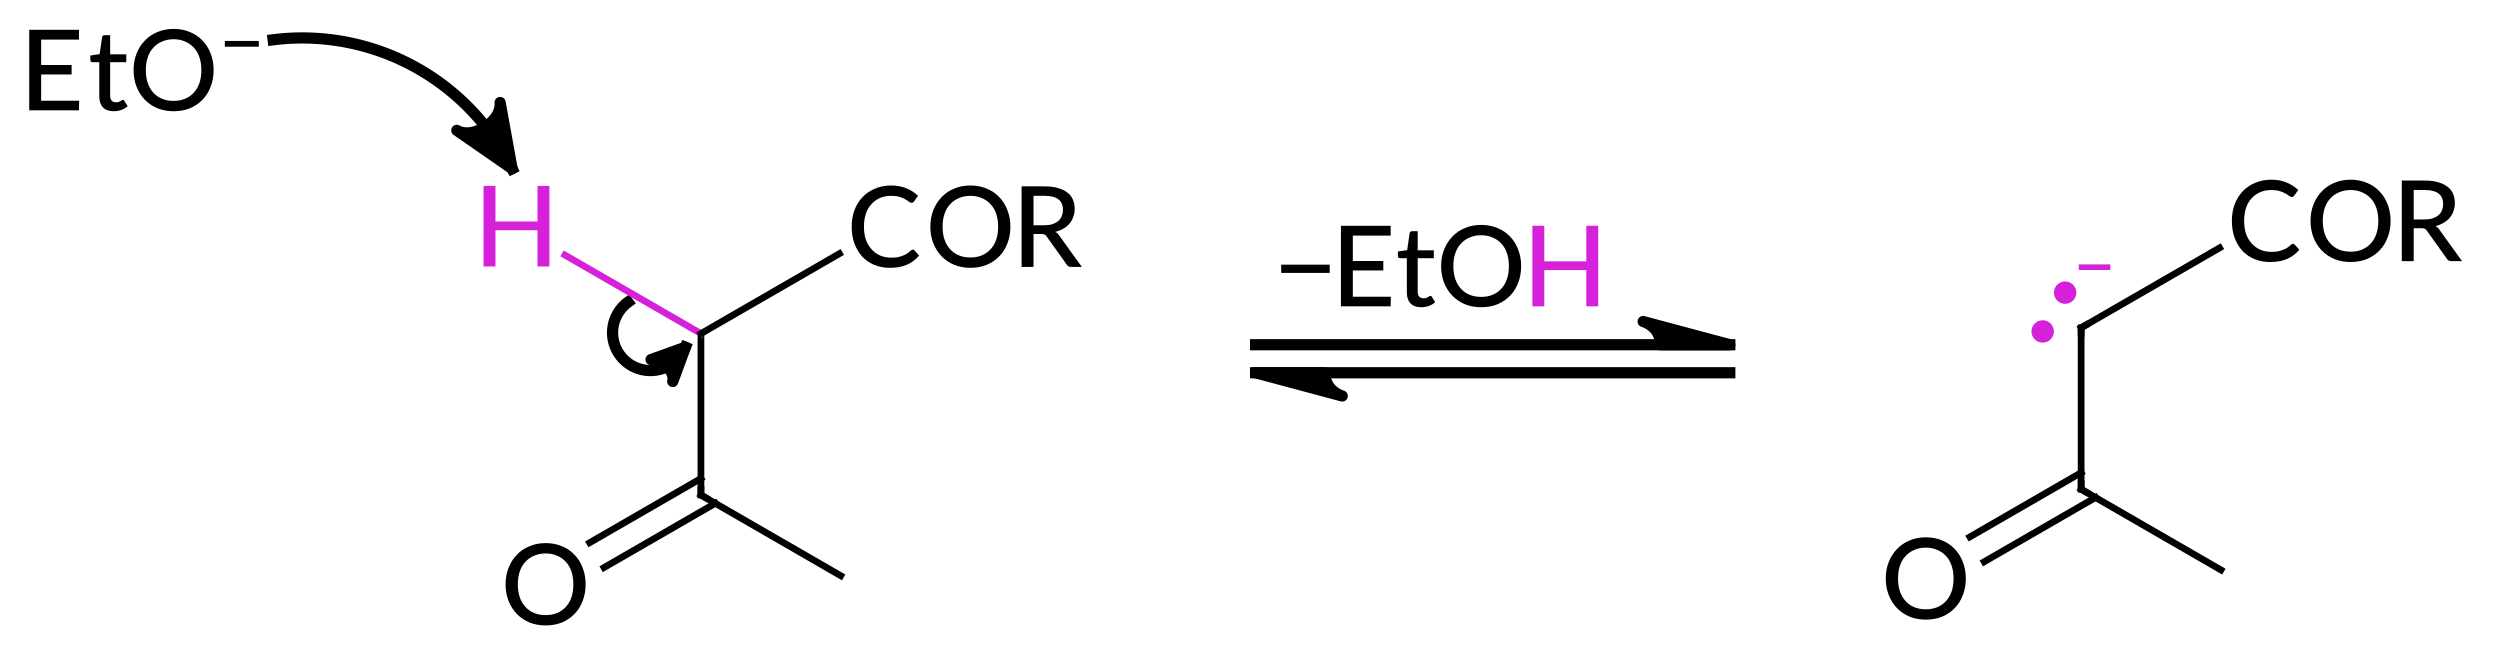 <?xml version="1.0"?>
<!DOCTYPE svg PUBLIC '-//W3C//DTD SVG 1.0//EN'
          'http://www.w3.org/TR/2001/REC-SVG-20010904/DTD/svg10.dtd'>
<svg style="fill-opacity:1; color-rendering:auto; color-interpolation:auto; text-rendering:auto; stroke:black; stroke-linecap:square; stroke-miterlimit:10; shape-rendering:auto; stroke-opacity:1; fill:black; stroke-dasharray:none; font-weight:normal; stroke-width:1; font-family:'Dialog'; font-style:normal; stroke-linejoin:miter; font-size:12px; stroke-dashoffset:0; image-rendering:auto;" xmlns="http://www.w3.org/2000/svg" width="223" viewBox="0 0 223.0 59.0" xmlns:xlink="http://www.w3.org/1999/xlink" height="59"
><!--Generated in ChemDoodle 11.9.0: PD94bWwgdmVyc2lvbj0iMS4wIiBlbmNvZGluZz0iVVRGLTgiIHN0YW5kYWxvbmU9Im5vIj8+DQo8ZCBmPSJzOmljeG1sIiBpZD0iMSIgbXY9InM6My4zLjAiIHA9InM6Q2hlbURvb2RsZSIgcGM9Imk6MSIgcHI9Imk6MSIgdj0iczoxMS45LjAiPg0KICAgIDxwIGIxMD0iYjp0cnVlIiBiMTA1PSJiOnRydWUiIGIxMDY9ImI6ZmFsc2UiIGIxMDc9ImI6ZmFsc2UiIGIxMDk9ImI6ZmFsc2UiIGIxMTA9ImI6ZmFsc2UiIGIxMTE9ImI6dHJ1ZSIgYjExMj0iYjp0cnVlIiBiMTE0PSJiOnRydWUiIGIxMTU9ImI6ZmFsc2UiIGIxMTY9ImI6dHJ1ZSIgYjExOD0iYjp0cnVlIiBiMTIxPSJiOnRydWUiIGIxMjk9ImI6ZmFsc2UiIGIxMzE9ImI6ZmFsc2UiIGIxMzI9ImI6ZmFsc2UiIGIxMzM9ImI6dHJ1ZSIgYjE0NT0iYjpmYWxzZSIgYjE0Nj0iYjp0cnVlIiBiMTQ3PSJiOmZhbHNlIiBiMTUyPSJiOmZhbHNlIiBiMTU1PSJiOnRydWUiIGIxNjY9ImI6dHJ1ZSIgYjE2Nz0iYjp0cnVlIiBiMTcwPSJiOmZhbHNlIiBiMTcxPSJiOnRydWUiIGIxNzM9ImI6dHJ1ZSIgYjE3OT0iYjp0cnVlIiBiMjAxPSJiOmZhbHNlIiBiMjE2PSJiOnRydWUiIGIyMjY9ImI6dHJ1ZSIgYjIyNz0iYjpmYWxzZSIgYjIzPSJiOnRydWUiIGIyND0iYjpmYWxzZSIgYjI0NT0iYjp0cnVlIiBiMjQ2PSJiOnRydWUiIGIyNDc9ImI6ZmFsc2UiIGIyNDg9ImI6ZmFsc2UiIGIyNTU9ImI6ZmFsc2UiIGIyNTY9ImI6dHJ1ZSIgYjM1PSJiOmZhbHNlIiBiNDA9ImI6ZmFsc2UiIGI0MT0iYjp0cnVlIiBiNDI9ImI6ZmFsc2UiIGI5MD0iYjpmYWxzZSIgYjkzPSJiOnRydWUiIGMxMD0iYzoxMjgsMTI4LDEyOCIgYzExPSJjOjEyOCwwLDAiIGMxMj0iYzoyNTUsMjU1LDI1NSIgYzE5PSJjOjAsMCwwIiBjMj0iYzowLDAsMCIgYzM9ImM6MCwwLDAiIGM0PSJjOjEyOCwxMjgsMTI4IiBjNT0iYzoyMTksMjE5LDIxOSIgYzY9ImM6MCwwLDAiIGM3PSJjOjI1NSwyNTUsMjU1IiBjOD0iYzowLDAsMCIgYzk9ImM6MCwwLDAiIGYxPSJmOjE0LjQiIGYxMD0iZjo4LjAiIGYxMT0iZjowLjUyMzU5ODgiIGYxMj0iZjoyLjAiIGYxMz0iZjoyLjUiIGYxND0iZjoxLjAiIGYxNT0iZjowLjAiIGYxNj0iZjozLjAiIGYxNz0iZjoyLjAiIGYxOD0iZjo0LjAiIGYxOT0iZjowLjEwNDcxOTc2IiBmMj0iZjowLjYiIGYyMT0iZjoxLjYiIGYyMj0iZjozLjAiIGYyMz0iZjowLjAiIGYyND0iZjoxMC4wIiBmMjU9ImY6MS4wIiBmMjg9ImY6MS4wIiBmMjk9ImY6MS4wIiBmMz0iZjowLjUiIGYzMD0iZjowLjMiIGYzMT0iZjowLjMiIGYzND0iZjo2LjAiIGYzNT0iZjo1LjQ5Nzc4NyIgZjM2PSJmOjAuNyIgZjM3PSJmOjEuMCIgZjM4PSJmOjMuMCIgZjM5PSJmOjEuMiIgZjQ9ImY6NS4wIiBmNDA9ImY6MC4wIiBmNDE9ImY6MS4wIiBmNDI9ImY6MTAuMCIgZjQzPSJmOjEwLjAiIGY0ND0iZjowLjUyMzU5ODgiIGY0NT0iZjo1LjAiIGY0Nj0iZjoxLjAiIGY0Nz0iZjozLjAiIGY0OD0iZjoxLjIiIGY0OT0iZjowLjAiIGY1PSJmOjAuMTgiIGY1MT0iZjoyMC4wIiBmNTI9ImY6NS4wIiBmNTM9ImY6MTUuMCIgZjU0PSJmOjAuMyIgZjU1PSJmOjEuMCIgZjU2PSJmOjAuNSIgZjU3PSJmOjEuMCIgZjU4PSJmOjIuMCIgZjU5PSJmOjQuMCIgZjY9ImY6MS4wNDcxOTc2IiBmNjE9ImY6Mi4wIiBmNjI9ImY6MTAuMCIgZjYzPSJmOjEuMCIgZjY1PSJmOjUuMCIgZjY2PSJmOjQuMCIgZjY3PSJmOjIwLjAiIGY2OD0iZjowLjQiIGY2OT0iZjozLjAiIGY3PSJmOjEuNSIgZjcwPSJmOjEyLjAiIGY3MT0iZjoxMC4wIiBmOT0iZjowLjciIGkxNT0iaToyIiBpMTY9Imk6MCIgaTE3PSJpOjAiIGkyPSJpOjc5MiIgaTIyPSJpOjIiIGkyNj0iaToxIiBpMz0iaTo2MTIiIGkzMz0iaTowIiBpMzc9Imk6MCIgaTQ9Imk6MzYiIGk0MD0iaToxIiBpNDM9Imk6MSIgaTU9Imk6MzYiIGk2PSJpOjM2IiBpNz0iaTozNiIgaWQ9IjIiIHMyMD0iczpCYXNpYyIgczIyPSJzOkFuZ3N0cm9tIiB0MT0idDpMYXRvIE1lZGl1bSwwLDEwIiB0Mj0idDpMYXRvIE1lZGl1bSwwLDEwIi8+DQogICAgPGFuIGE9InM6bnVsbCIgY2k9InM6bnVsbCIgY249InM6bnVsbCIgY3M9InM6bnVsbCIgZD0iczpudWxsIiBpZD0iMyIgaz0iczpudWxsIiB0PSJzOm51bGwiLz4NCiAgICA8Y3QgaWQ9IjQiPg0KICAgICAgICA8X2MgYj0iMjE5IiBnPSIzMyIgcj0iMjE0Ii8+DQogICAgPC9jdD4NCiAgICA8ZnQgaWQ9IjUiPg0KICAgICAgICA8X2YgdmFsdWU9IkxhdG8gTWVkaXVtIi8+DQogICAgPC9mdD4NCiAgICA8YSBhdDI9ImI6ZmFsc2UiIGF0Mz0iZDowLjAiIGF0ND0iaTowIiBjbzE9ImI6ZmFsc2UiIGlkPSI2IiBsPSJzOkMiIHA9InAzOjIzNC41MjQ0MSwxMjcuNzU1NzcsMC4wIi8+DQogICAgPGEgYXQyPSJiOmZhbHNlIiBhdDM9ImQ6MC4wIiBhdDQ9Imk6MCIgY28xPSJiOmZhbHNlIiBpZD0iNyIgbD0iczpDIiBwPSJwMzoyMzQuNTI0NDEsMTQyLjE1NTc2LDAuMCIvPg0KICAgIDxhIGF0Mj0iYjpmYWxzZSIgYXQzPSJkOjAuMCIgYXQ0PSJpOjAiIGNvMT0iYjp0cnVlIiBpZD0iOCIgbD0iczpDT1IiIHA9InAzOjI1MC45Nzg4OCwxMTguMjU1NzcsMC4wIi8+DQogICAgPGEgYXQyPSJiOmZhbHNlIiBhdDM9ImQ6MC4wIiBhdDQ9Imk6MCIgYzM9ImM6MjE0LDMzLDIxOSIgY28xPSJiOmZhbHNlIiBpZD0iOSIgbD0iczpIIiBwPSJwMzoyMTguMDY5OTUsMTE4LjI1NTc3LDAuMCIvPg0KICAgIDxhIGF0Mj0iYjpmYWxzZSIgYXQzPSJkOjAuMCIgYXQ0PSJpOjAiIGNvMT0iYjpmYWxzZSIgaWQ9IjEwIiBsPSJzOk8iIHA9InAzOjIyMC42Njc5NywxNTAuMTU1NzYsMC4wIi8+DQogICAgPGEgYXQyPSJiOmZhbHNlIiBhdDM9ImQ6MC4wIiBhdDQ9Imk6MCIgY28xPSJiOmZhbHNlIiBpZD0iMTEiIGw9InM6QyIgcD0icDM6MjQ2Ljk5NTE4LDE0OS4zNTU3NywwLjAiLz4NCiAgICA8YiBhMT0iaTo2IiBhMj0iaTo3IiBibzI9ImI6ZmFsc2UiIGJvMz0iaToyIiBjbzE9ImI6ZmFsc2UiIGlkPSIxMiIgdD0iczpTaW5nbGUiIHpvPSJzOjAiLz4NCiAgICA8YiBhMT0iaTo2IiBhMj0iaTo4IiBibzI9ImI6ZmFsc2UiIGJvMz0iaToyIiBjbzE9ImI6ZmFsc2UiIGlkPSIxMyIgdD0iczpTaW5nbGUiIHpvPSJzOjIiLz4NCiAgICA8YiBhMT0iaTo2IiBhMj0iaTo5IiBibzI9ImI6ZmFsc2UiIGJvMz0iaToyIiBjNj0iYzoyMTQsMzMsMjE5IiBjbzE9ImI6ZmFsc2UiIGlkPSIxNCIgdD0iczpTaW5nbGUiIHpvPSJzOjEiLz4NCiAgICA8YiBhMT0iaTo3IiBhMj0iaToxMCIgYm8yPSJiOmZhbHNlIiBibzM9Imk6MiIgY28xPSJiOmZhbHNlIiBmNT0iZjowLjE2IiBpZD0iMTUiIHQ9InM6RG91YmxlIiB6bz0iczozIi8+DQogICAgPGIgYTE9Imk6NyIgYTI9Imk6MTEiIGJvMj0iYjpmYWxzZSIgYm8zPSJpOjIiIGNvMT0iYjpmYWxzZSIgaWQ9IjE2IiB0PSJzOlNpbmdsZSIgem89InM6NCIvPg0KICAgIDxsYSBjbzE9ImI6ZmFsc2UiIGlkPSIxNyIgcDE9InAyOjE3Ni44MzMyLDEwNC4zMjgxNTYiIHAyPSJwMjoxNzYuODMzMiwxMDQuMzI4MTU2IiBzaDIyPSJmOi05LjUzNjc0M0UtNyIgc2gzPSJiOmZhbHNlIiBzaDQ9ImI6ZmFsc2UiIHNoNT0iYjpmYWxzZSIgdD0iczpFdE8/Ij4NCiAgICAgICAgPF9mIGE9Imk6MCIgdz0iZjotMS4wIj4NCiAgICAgICAgICAgIDxyPkV0Tzwvcj4NCiAgICAgICAgICAgIDxyIGQ9InM6LyI+Pzwvcj4NCiAgICAgICAgPC9fZj4NCiAgICA8L2xhPg0KICAgIDxsIGNvMT0iYjpmYWxzZSIgaWQ9IjE4IiBsMT0iZjozLjY4MjY0NDYiIGwxMD0iYjpmYWxzZSIgbDExPSJiOmZhbHNlIiBsMTI9ImY6NS4wIiBsMTM9ImY6NS4wIiBsMj0iYjpmYWxzZSIgbDM9ImI6ZmFsc2UiIGw0PSJiOmZhbHNlIiBsOD0iYjpmYWxzZSIgbDk9ImI6ZmFsc2UiIHAxPSJwMjoyMjguMDEzOCwxMjQuOTU2OTEiIHAyPSJwMjoyMzMuMTM3ODgsMTI4Ljk3Mzg4IiBzaDIyPSJmOjAuMCIgc2gzPSJiOmZhbHNlIiBzaDQ9ImI6ZmFsc2UiIHNoNT0iYjpmYWxzZSI+DQogICAgICAgIDxhdyBhcjM9ImI6dHJ1ZSIgYXI0PSJiOnRydWUiIGFyNT0iYjpmYWxzZSIgZjEwPSJmOjcuMCIgZjExPSJmOjAuODcyNjY0NjMiIGlkPSIxOSIgcD0iYjpmYWxzZSIgdD0iczpGdWxsIi8+DQogICAgPC9sPg0KICAgIDxsIGNvMT0iYjpmYWxzZSIgaWQ9IjIwIiBsMT0iZjoxLjIzOTE4MzgiIGwxMD0iYjpmYWxzZSIgbDExPSJiOmZhbHNlIiBsMTI9ImY6NS4wIiBsMTM9ImY6NS4wIiBsMj0iYjpmYWxzZSIgbDM9ImI6ZmFsc2UiIGw0PSJiOmZhbHNlIiBsOD0iYjp0cnVlIiBsOT0iYjpmYWxzZSIgcDE9InAyOjE5Ni4zNjYyLDEwMS41NDgyNiIgcDI9InAyOjIxNy42NzkwMiwxMTMuMDQ3MzMiIHNoMjI9ImY6MC4wIiBzaDM9ImI6ZmFsc2UiIHNoND0iYjpmYWxzZSIgc2g1PSJiOmZhbHNlIj4NCiAgICAgICAgPGF3IGFyMz0iYjp0cnVlIiBhcjQ9ImI6dHJ1ZSIgYXI1PSJiOmZhbHNlIiBmMTA9ImY6Ni4wIiBmMTE9ImY6MC43ODUzOTgyIiBpZD0iMjEiIHA9ImI6ZmFsc2UiIHQ9InM6RnVsbCIvPg0KICAgIDwvbD4NCiAgICA8bGEgY28xPSJiOmZhbHNlIiBpZD0iMjIiIHAxPSJwMjoyODguNDQ1NDMsMTIxLjgxMTQzIiBwMj0icDI6Mjg4LjQ0NTQzLDEyMS44MTE0MyIgc2gyMj0iZjotOS45NTQ4MjlFLTciIHNoMz0iYjpmYWxzZSIgc2g0PSJiOmZhbHNlIiBzaDU9ImI6ZmFsc2UiIHQ9InM6P0V0T0giPg0KICAgICAgICA8X2YgYT0iaTowIiB3PSJmOi0xLjAiPg0KICAgICAgICAgICAgPHI+P0V0Tzwvcj4NCiAgICAgICAgICAgIDxyIGM9Imk6MiI+SDwvcj4NCiAgICAgICAgPC9fZj4NCiAgICA8L2xhPg0KICAgIDxsIGNvMT0iYjpmYWxzZSIgZjUyPSJmOjIuNSIgaWQ9IjIzIiBsMT0iZjowLjAiIGwxMD0iYjpmYWxzZSIgbDExPSJiOmZhbHNlIiBsMTI9ImY6NS4wIiBsMTM9ImY6NS4wIiBsMj0iYjpmYWxzZSIgbDM9ImI6ZmFsc2UiIGw0PSJiOnRydWUiIGw4PSJiOmZhbHNlIiBsOT0iYjpmYWxzZSIgcDE9InAyOjI4NC4wLDEzMC4wIiBwMj0icDI6MzI2LjI5NjU3LDEzMC4wIiBzaDIyPSJmOjAuMCIgc2gzPSJiOmZhbHNlIiBzaDQ9ImI6ZmFsc2UiIHNoNT0iYjpmYWxzZSI+DQogICAgICAgIDxhdyBhcjM9ImI6dHJ1ZSIgYXI0PSJiOnRydWUiIGFyNT0iYjpmYWxzZSIgaWQ9IjI0IiBwPSJiOnRydWUiIHQ9InM6SGFsZiBUb3AiLz4NCiAgICAgICAgPGF3IGFyMz0iYjp0cnVlIiBhcjQ9ImI6dHJ1ZSIgYXI1PSJiOmZhbHNlIiBpZD0iMjUiIHA9ImI6ZmFsc2UiIHQ9InM6SGFsZiBUb3AiLz4NCiAgICA8L2w+DQogICAgPGcgY28xPSJiOmZhbHNlIiBpZD0iMjYiIHAxPSJwMjozNDMuNzgwMTgsMTE3LjczOTA3NSIgcDI9InAyOjM3NC4wOTExLDE0OS42MzkwNyIgc2gyMj0iZjowLjAiIHNoMz0iYjpmYWxzZSIgc2g0PSJiOmZhbHNlIiBzaDU9ImI6ZmFsc2UiPg0KICAgICAgICA8YSBhdDI9ImI6ZmFsc2UiIGF0Mz0iZDowLjAiIGF0ND0iaTowIiBjbzE9ImI6ZmFsc2UiIGlkPSIyNyIgbD0iczpDIiBwPSJwMzozNTcuNjM2NjMsMTI3LjIzOTA3NSwwLjAiPg0KICAgICAgICAgICAgPGMgYT0iYjpmYWxzZSIgYzQ9ImM6MjE0LDMzLDIxOSIgY28xPSJiOmZhbHNlIiBpZD0iMjgiIG09ImY6LTEuMCIgcD0icDM6MzU4LjgzMzM3LDEyMS44MzMzNCwwLjAiLz4NCiAgICAgICAgICAgIDxzeSBhPSJiOmZhbHNlIiBjND0iYzoyMTQsMzMsMjE5IiBjbzE9ImI6ZmFsc2UiIGlkPSIyOSIgcD0icDM6MzU1LjIwODM3LDEyNS44MzMzNCwwLjAiIHQ9Imk6MSIvPg0KICAgICAgICA8L2E+DQogICAgICAgIDxhIGF0Mj0iYjpmYWxzZSIgYXQzPSJkOjAuMCIgYXQ0PSJpOjAiIGNvMT0iYjpmYWxzZSIgaWQ9IjMwIiBsPSJzOkMiIHA9InAzOjM1Ny42MzY2MywxNDEuNjM5MDcsMC4wIi8+DQogICAgICAgIDxhIGF0Mj0iYjpmYWxzZSIgYXQzPSJkOjAuMCIgYXQ0PSJpOjAiIGNvMT0iYjp0cnVlIiBpZD0iMzEiIGw9InM6Q09SIiBwPSJwMzozNzQuMDkxMSwxMTcuNzM5MDc1LDAuMCIvPg0KICAgICAgICA8YSBhdDI9ImI6ZmFsc2UiIGF0Mz0iZDowLjAiIGF0ND0iaTowIiBjbzE9ImI6ZmFsc2UiIGlkPSIzMiIgbD0iczpDIiBwPSJwMzozNzAuMTA3NCwxNDguODM5MDgsMC4wIi8+DQogICAgICAgIDxhIGF0Mj0iYjpmYWxzZSIgYXQzPSJkOjAuMCIgYXQ0PSJpOjAiIGNvMT0iYjpmYWxzZSIgaWQ9IjMzIiBsPSJzOk8iIHA9InAzOjM0My43ODAxOCwxNDkuNjM5MDcsMC4wIi8+DQogICAgICAgIDxiIGExPSJpOjI3IiBhMj0iaTozMCIgYm8yPSJiOmZhbHNlIiBibzM9Imk6MiIgY28xPSJiOmZhbHNlIiBpZD0iMzQiIHQ9InM6U2luZ2xlIiB6bz0iczo1Ii8+DQogICAgICAgIDxiIGExPSJpOjI3IiBhMj0iaTozMSIgYm8yPSJiOmZhbHNlIiBibzM9Imk6MiIgY28xPSJiOmZhbHNlIiBpZD0iMzUiIHQ9InM6U2luZ2xlIiB6bz0iczo2Ii8+DQogICAgICAgIDxiIGExPSJpOjMwIiBhMj0iaTozMiIgYm8yPSJiOmZhbHNlIiBibzM9Imk6MiIgY28xPSJiOmZhbHNlIiBpZD0iMzYiIHQ9InM6U2luZ2xlIiB6bz0iczo3Ii8+DQogICAgICAgIDxiIGExPSJpOjMwIiBhMj0iaTozMyIgYm8yPSJiOmZhbHNlIiBibzM9Imk6MiIgY28xPSJiOmZhbHNlIiBmNT0iZjowLjE2IiBpZD0iMzciIHQ9InM6RG91YmxlIiB6bz0iczo4Ii8+DQogICAgPC9nPg0KPC9kPg0K--><defs id="genericDefs"
  /><g
  ><g transform="translate(4.833,6.328) rotate(-0) translate(-176.833,-104.328)" style="font-size:10px; text-rendering:geometricPrecision; color-rendering:optimizeQuality; image-rendering:optimizeQuality; font-family:'Lato Medium'; color-interpolation:linearRGB;"
    ><path style="stroke:none;" d="M179.06 106.984 L179.044 107.844 L174.607 107.844 L174.607 100.656 L179.044 100.656 L179.044 101.531 L175.669 101.531 L175.669 103.797 L178.388 103.797 L178.388 104.641 L175.669 104.641 L175.669 106.984 L179.06 106.984 Z"
      /><path style="stroke:none;" d="M182.138 107.922 Q181.513 107.922 181.185 107.578 Q180.857 107.234 180.857 106.594 L180.857 103.547 L180.263 103.547 Q180.169 103.547 180.107 103.5 Q180.06 103.453 180.06 103.344 L180.06 102.953 L180.888 102.828 L181.107 101.312 Q181.122 101.234 181.185 101.188 Q181.247 101.141 181.325 101.141 L181.825 101.141 L181.825 102.844 L183.263 102.844 L183.263 103.547 L181.825 103.547 L181.825 106.531 Q181.825 106.828 181.966 106.984 Q182.122 107.125 182.357 107.125 Q182.482 107.125 182.575 107.094 Q182.685 107.047 182.747 107.016 Q182.825 106.969 182.872 106.938 Q182.919 106.906 182.966 106.906 Q183.013 106.906 183.029 106.922 Q183.06 106.938 183.091 107 L183.388 107.469 Q183.154 107.688 182.81 107.812 Q182.482 107.922 182.138 107.922 ZM191.055 104.25 Q191.055 105.062 190.789 105.734 Q190.539 106.406 190.071 106.891 Q189.602 107.375 188.946 107.656 Q188.289 107.922 187.492 107.922 Q186.696 107.922 186.039 107.656 Q185.383 107.375 184.914 106.891 Q184.446 106.406 184.18 105.734 Q183.914 105.062 183.914 104.25 Q183.914 103.453 184.18 102.781 Q184.446 102.109 184.914 101.625 Q185.383 101.125 186.039 100.859 Q186.696 100.578 187.492 100.578 Q188.289 100.578 188.946 100.859 Q189.602 101.125 190.071 101.625 Q190.539 102.109 190.789 102.781 Q191.055 103.453 191.055 104.25 ZM189.961 104.25 Q189.961 103.609 189.789 103.109 Q189.617 102.594 189.289 102.25 Q188.961 101.891 188.508 101.703 Q188.055 101.5 187.492 101.5 Q186.914 101.5 186.461 101.703 Q186.008 101.891 185.68 102.25 Q185.352 102.594 185.18 103.109 Q185.008 103.609 185.008 104.25 Q185.008 104.906 185.18 105.406 Q185.352 105.906 185.68 106.266 Q186.008 106.625 186.461 106.812 Q186.914 107 187.492 107 Q188.055 107 188.508 106.812 Q188.961 106.625 189.289 106.266 Q189.617 105.906 189.789 105.406 Q189.961 104.906 189.961 104.25 Z"
      /><path style="stroke:none;" d="M192.055 101.652 L195.086 101.652 L195.086 102.167 L192.055 102.167 L192.055 101.652 Z"
      /><path d="M228.014 124.957 A3.378 3.378 0 1 0 233.138 128.974" style="fill:none; stroke-linecap:butt;" transform="translate(176.833,104.328) rotate(0) translate(-176.833,-104.328)"
      /><path d="M233.138 128.974 L232.01 132.028 C232.01 132.028 232.236 131.417 231.461 130.635 C230.686 129.853 230.074 130.073 230.074 130.073 Z" style="stroke-linejoin:round; stroke:none;" transform="translate(176.833,104.328) rotate(0) translate(-176.833,-104.328)"
      /><path d="M233.138 128.974 L232.01 132.028 C232.01 132.028 232.236 131.417 231.461 130.635 C230.686 129.853 230.074 130.073 230.074 130.073 Z" style="fill:none; stroke-linejoin:round;" transform="translate(176.833,104.328) rotate(0) translate(-176.833,-104.328)"
      /><path d="M217.679 113.047 A20.852 20.852 0 0 0 196.366 101.548" style="fill:none; stroke-linecap:butt;" transform="translate(176.833,104.328) rotate(0) translate(-176.833,-104.328)"
      /><path d="M217.679 113.047 L212.749 109.628 C212.749 109.628 213.735 110.312 215.279 109.318 C216.824 108.324 216.61 107.143 216.61 107.143 Z" style="stroke-linejoin:round; stroke:none;" transform="translate(176.833,104.328) rotate(0) translate(-176.833,-104.328)"
      /><path d="M217.679 113.047 L212.749 109.628 C212.749 109.628 213.735 110.312 215.279 109.318 C216.824 108.324 216.61 107.143 216.61 107.143 Z" style="fill:none; stroke-linejoin:round;" transform="translate(176.833,104.328) rotate(0) translate(-176.833,-104.328)"
      /><path d="M286.281 121.608 L290.61 121.608 L290.61 122.343 L286.281 122.343 L286.281 121.608 Z" style="stroke-linejoin:round; stroke:none;" transform="translate(176.833,104.328) rotate(0) translate(111.612,17.483) rotate(-0) translate(-288.445,-121.811)"
      /><path d="M296.063 124.468 L296.047 125.327 L291.61 125.327 L291.61 118.14 L296.047 118.14 L296.047 119.015 L292.672 119.015 L292.672 121.28 L295.391 121.28 L295.391 122.124 L292.672 122.124 L292.672 124.468 L296.063 124.468 ZM298.77 125.405 Q298.145 125.405 297.817 125.061 Q297.489 124.718 297.489 124.077 L297.489 121.03 L296.895 121.03 Q296.801 121.03 296.739 120.983 Q296.692 120.936 296.692 120.827 L296.692 120.436 L297.52 120.311 L297.739 118.796 Q297.755 118.718 297.817 118.671 Q297.88 118.624 297.958 118.624 L298.458 118.624 L298.458 120.327 L299.895 120.327 L299.895 121.03 L298.458 121.03 L298.458 124.015 Q298.458 124.311 298.598 124.468 Q298.755 124.608 298.989 124.608 Q299.114 124.608 299.208 124.577 Q299.317 124.53 299.38 124.499 Q299.458 124.452 299.505 124.421 Q299.551 124.39 299.598 124.39 Q299.645 124.39 299.661 124.405 Q299.692 124.421 299.723 124.483 L300.02 124.952 Q299.786 125.171 299.442 125.296 Q299.114 125.405 298.77 125.405 ZM307.687 121.733 Q307.687 122.546 307.422 123.218 Q307.172 123.89 306.703 124.374 Q306.234 124.858 305.578 125.14 Q304.922 125.405 304.125 125.405 Q303.328 125.405 302.672 125.14 Q302.015 124.858 301.547 124.374 Q301.078 123.89 300.812 123.218 Q300.547 122.546 300.547 121.733 Q300.547 120.936 300.812 120.265 Q301.078 119.593 301.547 119.108 Q302.015 118.608 302.672 118.343 Q303.328 118.061 304.125 118.061 Q304.922 118.061 305.578 118.343 Q306.234 118.608 306.703 119.108 Q307.172 119.593 307.422 120.265 Q307.687 120.936 307.687 121.733 ZM306.593 121.733 Q306.593 121.093 306.422 120.593 Q306.25 120.077 305.922 119.733 Q305.593 119.374 305.14 119.186 Q304.687 118.983 304.125 118.983 Q303.547 118.983 303.093 119.186 Q302.64 119.374 302.312 119.733 Q301.984 120.077 301.812 120.593 Q301.64 121.093 301.64 121.733 Q301.64 122.39 301.812 122.89 Q301.984 123.39 302.312 123.749 Q302.64 124.108 303.093 124.296 Q303.547 124.483 304.125 124.483 Q304.687 124.483 305.14 124.296 Q305.593 124.108 305.922 123.749 Q306.25 123.39 306.422 122.89 Q306.593 122.39 306.593 121.733 Z" style="stroke-linejoin:round; stroke:none;" transform="translate(176.833,104.328) rotate(0) translate(111.612,17.483) rotate(-0) translate(-288.445,-121.811)"
      /><path d="M314.562 118.14 L314.562 125.327 L313.5 125.327 L313.5 122.093 L309.75 122.093 L309.75 125.327 L308.687 125.327 L308.687 118.14 L309.75 118.14 L309.75 121.311 L313.5 121.311 L313.5 118.14 L314.562 118.14 Z" style="fill:rgb(214,33,219); stroke:none; stroke-linejoin:round;" transform="translate(176.833,104.328) rotate(0) translate(111.612,17.483) rotate(-0) translate(-288.445,-121.811)"
      /><line transform="translate(176.833,104.328) rotate(0) translate(-176.833,-104.328)" x1="284" x2="326.297" y1="128.75" style="stroke-linecap:butt; fill:none;" y2="128.75"
      /><line transform="translate(176.833,104.328) rotate(0) translate(-176.833,-104.328)" x1="284" x2="326.297" y1="131.25" style="stroke-linecap:butt; fill:none;" y2="131.25"
      /><path d="M284 131.25 L291.727 133.321 C291.727 133.321 290.182 132.906 290.182 131.25 Z" style="stroke-linejoin:round; stroke:none;" transform="translate(176.833,104.328) rotate(0) translate(-176.833,-104.328)"
      /><path d="M284 131.25 L291.727 133.321 C291.727 133.321 290.182 132.906 290.182 131.25 Z" style="fill:none; stroke-linejoin:round;" transform="translate(176.833,104.328) rotate(0) translate(-176.833,-104.328)"
      /><path d="M326.297 128.75 L318.569 126.68 C318.569 126.68 320.115 127.094 320.115 128.75 Z" style="stroke-linejoin:round; stroke:none;" transform="translate(176.833,104.328) rotate(0) translate(-176.833,-104.328)"
      /><path d="M326.297 128.75 L318.569 126.68 C318.569 126.68 320.115 127.094 320.115 128.75 Z" style="fill:none; stroke-linejoin:round;" transform="translate(176.833,104.328) rotate(0) translate(-176.833,-104.328)"
      /><line transform="translate(176.833,104.328) rotate(0) translate(-176.833,-104.328)" x1="357.637" x2="357.637" y1="127.239" style="stroke-linecap:butt; fill:none; stroke-width:0.6;" y2="141.639"
      /><line transform="translate(176.833,104.328) rotate(0) translate(-176.833,-104.328)" x1="357.637" x2="369.985" y1="127.239" style="stroke-linecap:butt; fill:none; stroke-width:0.6;" y2="120.11"
      /><line transform="translate(176.833,104.328) rotate(0) translate(-176.833,-104.328)" x1="357.637" x2="370.107" y1="141.639" style="stroke-linecap:butt; fill:none; stroke-width:0.6;" y2="148.839"
      /><line transform="translate(176.833,104.328) rotate(0) translate(-176.833,-104.328)" x1="357.637" x2="347.711" y1="140.161" style="stroke-linecap:butt; fill:none; stroke-width:0.6;" y2="145.892"
      /><line transform="translate(176.833,104.328) rotate(0) translate(-176.833,-104.328)" x1="358.917" x2="348.991" y1="142.378" style="stroke-linecap:butt; fill:none; stroke-width:0.6;" y2="148.108"
      /><path transform="translate(176.833,104.328) rotate(0) translate(-176.833,-104.328)" style="fill:none; stroke-miterlimit:5; stroke-width:0.6; stroke-linecap:butt;" d="M357.637 127.739 L357.637 127.239 L358.07 126.989"
    /></g
    ><g style="stroke-linecap:butt; font-size:7px; fill:rgb(214,33,219); text-rendering:geometricPrecision; image-rendering:optimizeQuality; color-rendering:optimizeQuality; font-family:'Lato Medium'; stroke:rgb(214,33,219); color-interpolation:linearRGB; stroke-width:0.6; stroke-miterlimit:5;" transform="translate(-172,-98)"
    ><path style="stroke:none;" d="M357.427 121.583 L360.24 121.583 L360.24 122.083 L357.427 122.083 L357.427 121.583 Z"
      /><circle r="1" style="stroke:none;" cx="356.21" cy="124.103"
      /><circle r="1" style="stroke:none;" cx="354.206" cy="127.564"
      /><path d="M357.637 141.139 L357.637 141.639 L358.07 141.889" style="fill:none; stroke:black;"
      /><path d="M376.536 119.747 Q376.615 119.747 376.693 119.825 L377.099 120.278 Q376.661 120.809 376.021 121.091 Q375.396 121.372 374.505 121.372 Q373.724 121.372 373.083 121.106 Q372.458 120.841 372.005 120.356 Q371.568 119.856 371.318 119.184 Q371.083 118.513 371.083 117.7 Q371.083 116.888 371.333 116.216 Q371.599 115.544 372.052 115.059 Q372.521 114.575 373.161 114.309 Q373.818 114.028 374.599 114.028 Q375.365 114.028 375.958 114.278 Q376.568 114.528 377.005 114.95 L376.646 115.45 Q376.615 115.497 376.552 115.544 Q376.505 115.575 376.427 115.575 Q376.333 115.575 376.193 115.481 Q376.068 115.372 375.865 115.263 Q375.661 115.138 375.349 115.044 Q375.052 114.95 374.599 114.95 Q374.068 114.95 373.615 115.138 Q373.177 115.325 372.849 115.684 Q372.521 116.028 372.349 116.544 Q372.177 117.059 372.177 117.7 Q372.177 118.356 372.349 118.872 Q372.536 119.372 372.865 119.731 Q373.193 120.091 373.63 120.278 Q374.068 120.466 374.583 120.466 Q374.896 120.466 375.13 120.434 Q375.38 120.388 375.583 120.309 Q375.802 120.231 375.99 120.122 Q376.177 119.997 376.349 119.841 Q376.396 119.794 376.427 119.778 Q376.474 119.747 376.536 119.747 Z" style="fill:black; stroke:none;"
      /><path d="M385.24 117.7 Q385.24 118.513 384.974 119.184 Q384.724 119.856 384.255 120.341 Q383.786 120.825 383.13 121.106 Q382.474 121.372 381.677 121.372 Q380.88 121.372 380.224 121.106 Q379.568 120.825 379.099 120.341 Q378.63 119.856 378.365 119.184 Q378.099 118.513 378.099 117.7 Q378.099 116.903 378.365 116.231 Q378.63 115.559 379.099 115.075 Q379.568 114.575 380.224 114.309 Q380.88 114.028 381.677 114.028 Q382.474 114.028 383.13 114.309 Q383.786 114.575 384.255 115.075 Q384.724 115.559 384.974 116.231 Q385.24 116.903 385.24 117.7 ZM384.146 117.7 Q384.146 117.059 383.974 116.559 Q383.802 116.044 383.474 115.7 Q383.146 115.341 382.693 115.153 Q382.24 114.95 381.677 114.95 Q381.099 114.95 380.646 115.153 Q380.193 115.341 379.865 115.7 Q379.536 116.044 379.365 116.559 Q379.193 117.059 379.193 117.7 Q379.193 118.356 379.365 118.856 Q379.536 119.356 379.865 119.716 Q380.193 120.075 380.646 120.263 Q381.099 120.45 381.677 120.45 Q382.24 120.45 382.693 120.263 Q383.146 120.075 383.474 119.716 Q383.802 119.356 383.974 118.856 Q384.146 118.356 384.146 117.7 Z" style="fill:black; stroke:none;"
      /><path d="M388.271 117.575 Q388.677 117.575 388.99 117.481 Q389.302 117.372 389.505 117.2 Q389.724 117.013 389.818 116.763 Q389.927 116.497 389.927 116.2 Q389.927 115.575 389.521 115.263 Q389.115 114.95 388.302 114.95 L387.302 114.95 L387.302 117.575 L388.271 117.575 ZM391.615 121.294 L390.661 121.294 Q390.38 121.294 390.255 121.075 L388.474 118.575 Q388.396 118.45 388.286 118.403 Q388.193 118.356 387.99 118.356 L387.302 118.356 L387.302 121.294 L386.24 121.294 L386.24 114.106 L388.302 114.106 Q389.005 114.106 389.505 114.263 Q390.005 114.403 390.333 114.669 Q390.661 114.919 390.818 115.294 Q390.974 115.669 390.974 116.122 Q390.974 116.497 390.849 116.825 Q390.74 117.153 390.521 117.419 Q390.302 117.684 389.974 117.872 Q389.661 118.059 389.255 118.169 Q389.458 118.278 389.599 118.497 L391.615 121.294 Z" style="fill:black; stroke:none;"
      /><path d="M347.351 149.6 Q347.351 150.412 347.085 151.084 Q346.835 151.756 346.366 152.241 Q345.897 152.725 345.241 153.006 Q344.585 153.272 343.788 153.272 Q342.991 153.272 342.335 153.006 Q341.679 152.725 341.21 152.241 Q340.741 151.756 340.476 151.084 Q340.21 150.412 340.21 149.6 Q340.21 148.803 340.476 148.131 Q340.741 147.459 341.21 146.975 Q341.679 146.475 342.335 146.209 Q342.991 145.928 343.788 145.928 Q344.585 145.928 345.241 146.209 Q345.897 146.475 346.366 146.975 Q346.835 147.459 347.085 148.131 Q347.351 148.803 347.351 149.6 ZM346.257 149.6 Q346.257 148.959 346.085 148.459 Q345.913 147.944 345.585 147.6 Q345.257 147.241 344.804 147.053 Q344.351 146.85 343.788 146.85 Q343.21 146.85 342.757 147.053 Q342.304 147.241 341.976 147.6 Q341.647 147.944 341.476 148.459 Q341.304 148.959 341.304 149.6 Q341.304 150.256 341.476 150.756 Q341.647 151.256 341.976 151.616 Q342.304 151.975 342.757 152.162 Q343.21 152.35 343.788 152.35 Q344.351 152.35 344.804 152.162 Q345.257 151.975 345.585 151.616 Q345.913 151.256 346.085 150.756 Q346.257 150.256 346.257 149.6 Z" style="fill:black; stroke:none;"
    /></g
    ><g transform="translate(-172,-98)" style="stroke-linecap:butt; font-size:10px; text-rendering:geometricPrecision; image-rendering:optimizeQuality; color-rendering:optimizeQuality; font-family:'Lato Medium'; color-interpolation:linearRGB; stroke-width:0.6;"
    ><line y2="142.156" style="fill:none;" x1="234.524" x2="234.524" y1="127.756"
      /><line x1="234.524" x2="222.393" y1="127.756" style="fill:none; stroke:rgb(214,33,219);" y2="120.752"
      /><line y2="120.626" style="fill:none;" x1="234.524" x2="246.873" y1="127.756"
      /><line y2="146.408" style="fill:none;" x1="234.524" x2="224.599" y1="140.678"
      /><line y2="148.625" style="fill:none;" x1="235.804" x2="225.879" y1="142.895"
      /><line y2="149.356" style="fill:none;" x1="234.524" x2="246.995" y1="142.156"
      /><path d="M234.524 141.656 L234.524 142.156 L234.957 142.406" style="fill:none; stroke-miterlimit:5;"
      /><path d="M221.007 114.584 L221.007 121.771 L219.945 121.771 L219.945 118.537 L216.195 118.537 L216.195 121.771 L215.132 121.771 L215.132 114.584 L216.195 114.584 L216.195 117.756 L219.945 117.756 L219.945 114.584 L221.007 114.584 Z" style="fill:rgb(214,33,219); stroke-miterlimit:5; stroke:none;"
      /><path d="M253.424 120.264 Q253.502 120.264 253.58 120.342 L253.987 120.795 Q253.549 121.326 252.909 121.607 Q252.284 121.889 251.393 121.889 Q250.612 121.889 249.971 121.623 Q249.346 121.357 248.893 120.873 Q248.455 120.373 248.205 119.701 Q247.971 119.029 247.971 118.217 Q247.971 117.404 248.221 116.732 Q248.487 116.061 248.94 115.576 Q249.409 115.092 250.049 114.826 Q250.705 114.545 251.487 114.545 Q252.252 114.545 252.846 114.795 Q253.455 115.045 253.893 115.467 L253.534 115.967 Q253.502 116.014 253.44 116.061 Q253.393 116.092 253.315 116.092 Q253.221 116.092 253.08 115.998 Q252.955 115.889 252.752 115.779 Q252.549 115.654 252.237 115.561 Q251.94 115.467 251.487 115.467 Q250.955 115.467 250.502 115.654 Q250.065 115.842 249.737 116.201 Q249.409 116.545 249.237 117.061 Q249.065 117.576 249.065 118.217 Q249.065 118.873 249.237 119.389 Q249.424 119.889 249.752 120.248 Q250.08 120.607 250.518 120.795 Q250.955 120.982 251.471 120.982 Q251.784 120.982 252.018 120.951 Q252.268 120.904 252.471 120.826 Q252.69 120.748 252.877 120.639 Q253.065 120.514 253.237 120.357 Q253.284 120.311 253.315 120.295 Q253.362 120.264 253.424 120.264 Z" style="stroke-miterlimit:5; stroke:none;"
      /><path d="M262.127 118.217 Q262.127 119.029 261.862 119.701 Q261.612 120.373 261.143 120.857 Q260.674 121.342 260.018 121.623 Q259.362 121.889 258.565 121.889 Q257.768 121.889 257.112 121.623 Q256.455 121.342 255.987 120.857 Q255.518 120.373 255.252 119.701 Q254.987 119.029 254.987 118.217 Q254.987 117.42 255.252 116.748 Q255.518 116.076 255.987 115.592 Q256.455 115.092 257.112 114.826 Q257.768 114.545 258.565 114.545 Q259.362 114.545 260.018 114.826 Q260.674 115.092 261.143 115.592 Q261.612 116.076 261.862 116.748 Q262.127 117.42 262.127 118.217 ZM261.034 118.217 Q261.034 117.576 260.862 117.076 Q260.69 116.561 260.362 116.217 Q260.034 115.857 259.58 115.67 Q259.127 115.467 258.565 115.467 Q257.987 115.467 257.534 115.67 Q257.08 115.857 256.752 116.217 Q256.424 116.561 256.252 117.076 Q256.08 117.576 256.08 118.217 Q256.08 118.873 256.252 119.373 Q256.424 119.873 256.752 120.232 Q257.08 120.592 257.534 120.779 Q257.987 120.967 258.565 120.967 Q259.127 120.967 259.58 120.779 Q260.034 120.592 260.362 120.232 Q260.69 119.873 260.862 119.373 Q261.034 118.873 261.034 118.217 Z" style="stroke-miterlimit:5; stroke:none;"
      /><path d="M265.159 118.092 Q265.565 118.092 265.877 117.998 Q266.19 117.889 266.393 117.717 Q266.612 117.529 266.705 117.279 Q266.815 117.014 266.815 116.717 Q266.815 116.092 266.409 115.779 Q266.002 115.467 265.19 115.467 L264.19 115.467 L264.19 118.092 L265.159 118.092 ZM268.502 121.811 L267.549 121.811 Q267.268 121.811 267.143 121.592 L265.362 119.092 Q265.284 118.967 265.174 118.92 Q265.08 118.873 264.877 118.873 L264.19 118.873 L264.19 121.811 L263.127 121.811 L263.127 114.623 L265.19 114.623 Q265.893 114.623 266.393 114.779 Q266.893 114.92 267.221 115.186 Q267.549 115.436 267.705 115.811 Q267.862 116.186 267.862 116.639 Q267.862 117.014 267.737 117.342 Q267.627 117.67 267.409 117.936 Q267.19 118.201 266.862 118.389 Q266.549 118.576 266.143 118.686 Q266.346 118.795 266.487 119.014 L268.502 121.811 Z" style="stroke-miterlimit:5; stroke:none;"
      /><path d="M224.238 150.117 Q224.238 150.929 223.973 151.601 Q223.723 152.273 223.254 152.757 Q222.785 153.242 222.129 153.523 Q221.473 153.789 220.676 153.789 Q219.879 153.789 219.223 153.523 Q218.566 153.242 218.098 152.757 Q217.629 152.273 217.363 151.601 Q217.098 150.929 217.098 150.117 Q217.098 149.32 217.363 148.648 Q217.629 147.976 218.098 147.492 Q218.566 146.992 219.223 146.726 Q219.879 146.445 220.676 146.445 Q221.473 146.445 222.129 146.726 Q222.785 146.992 223.254 147.492 Q223.723 147.976 223.973 148.648 Q224.238 149.32 224.238 150.117 ZM223.144 150.117 Q223.144 149.476 222.973 148.976 Q222.801 148.46 222.473 148.117 Q222.144 147.757 221.691 147.57 Q221.238 147.367 220.676 147.367 Q220.098 147.367 219.644 147.57 Q219.191 147.757 218.863 148.117 Q218.535 148.46 218.363 148.976 Q218.191 149.476 218.191 150.117 Q218.191 150.773 218.363 151.273 Q218.535 151.773 218.863 152.132 Q219.191 152.492 219.644 152.679 Q220.098 152.867 220.676 152.867 Q221.238 152.867 221.691 152.679 Q222.144 152.492 222.473 152.132 Q222.801 151.773 222.973 151.273 Q223.144 150.773 223.144 150.117 Z" style="stroke-miterlimit:5; stroke:none;"
    /></g
  ></g
></svg
>
